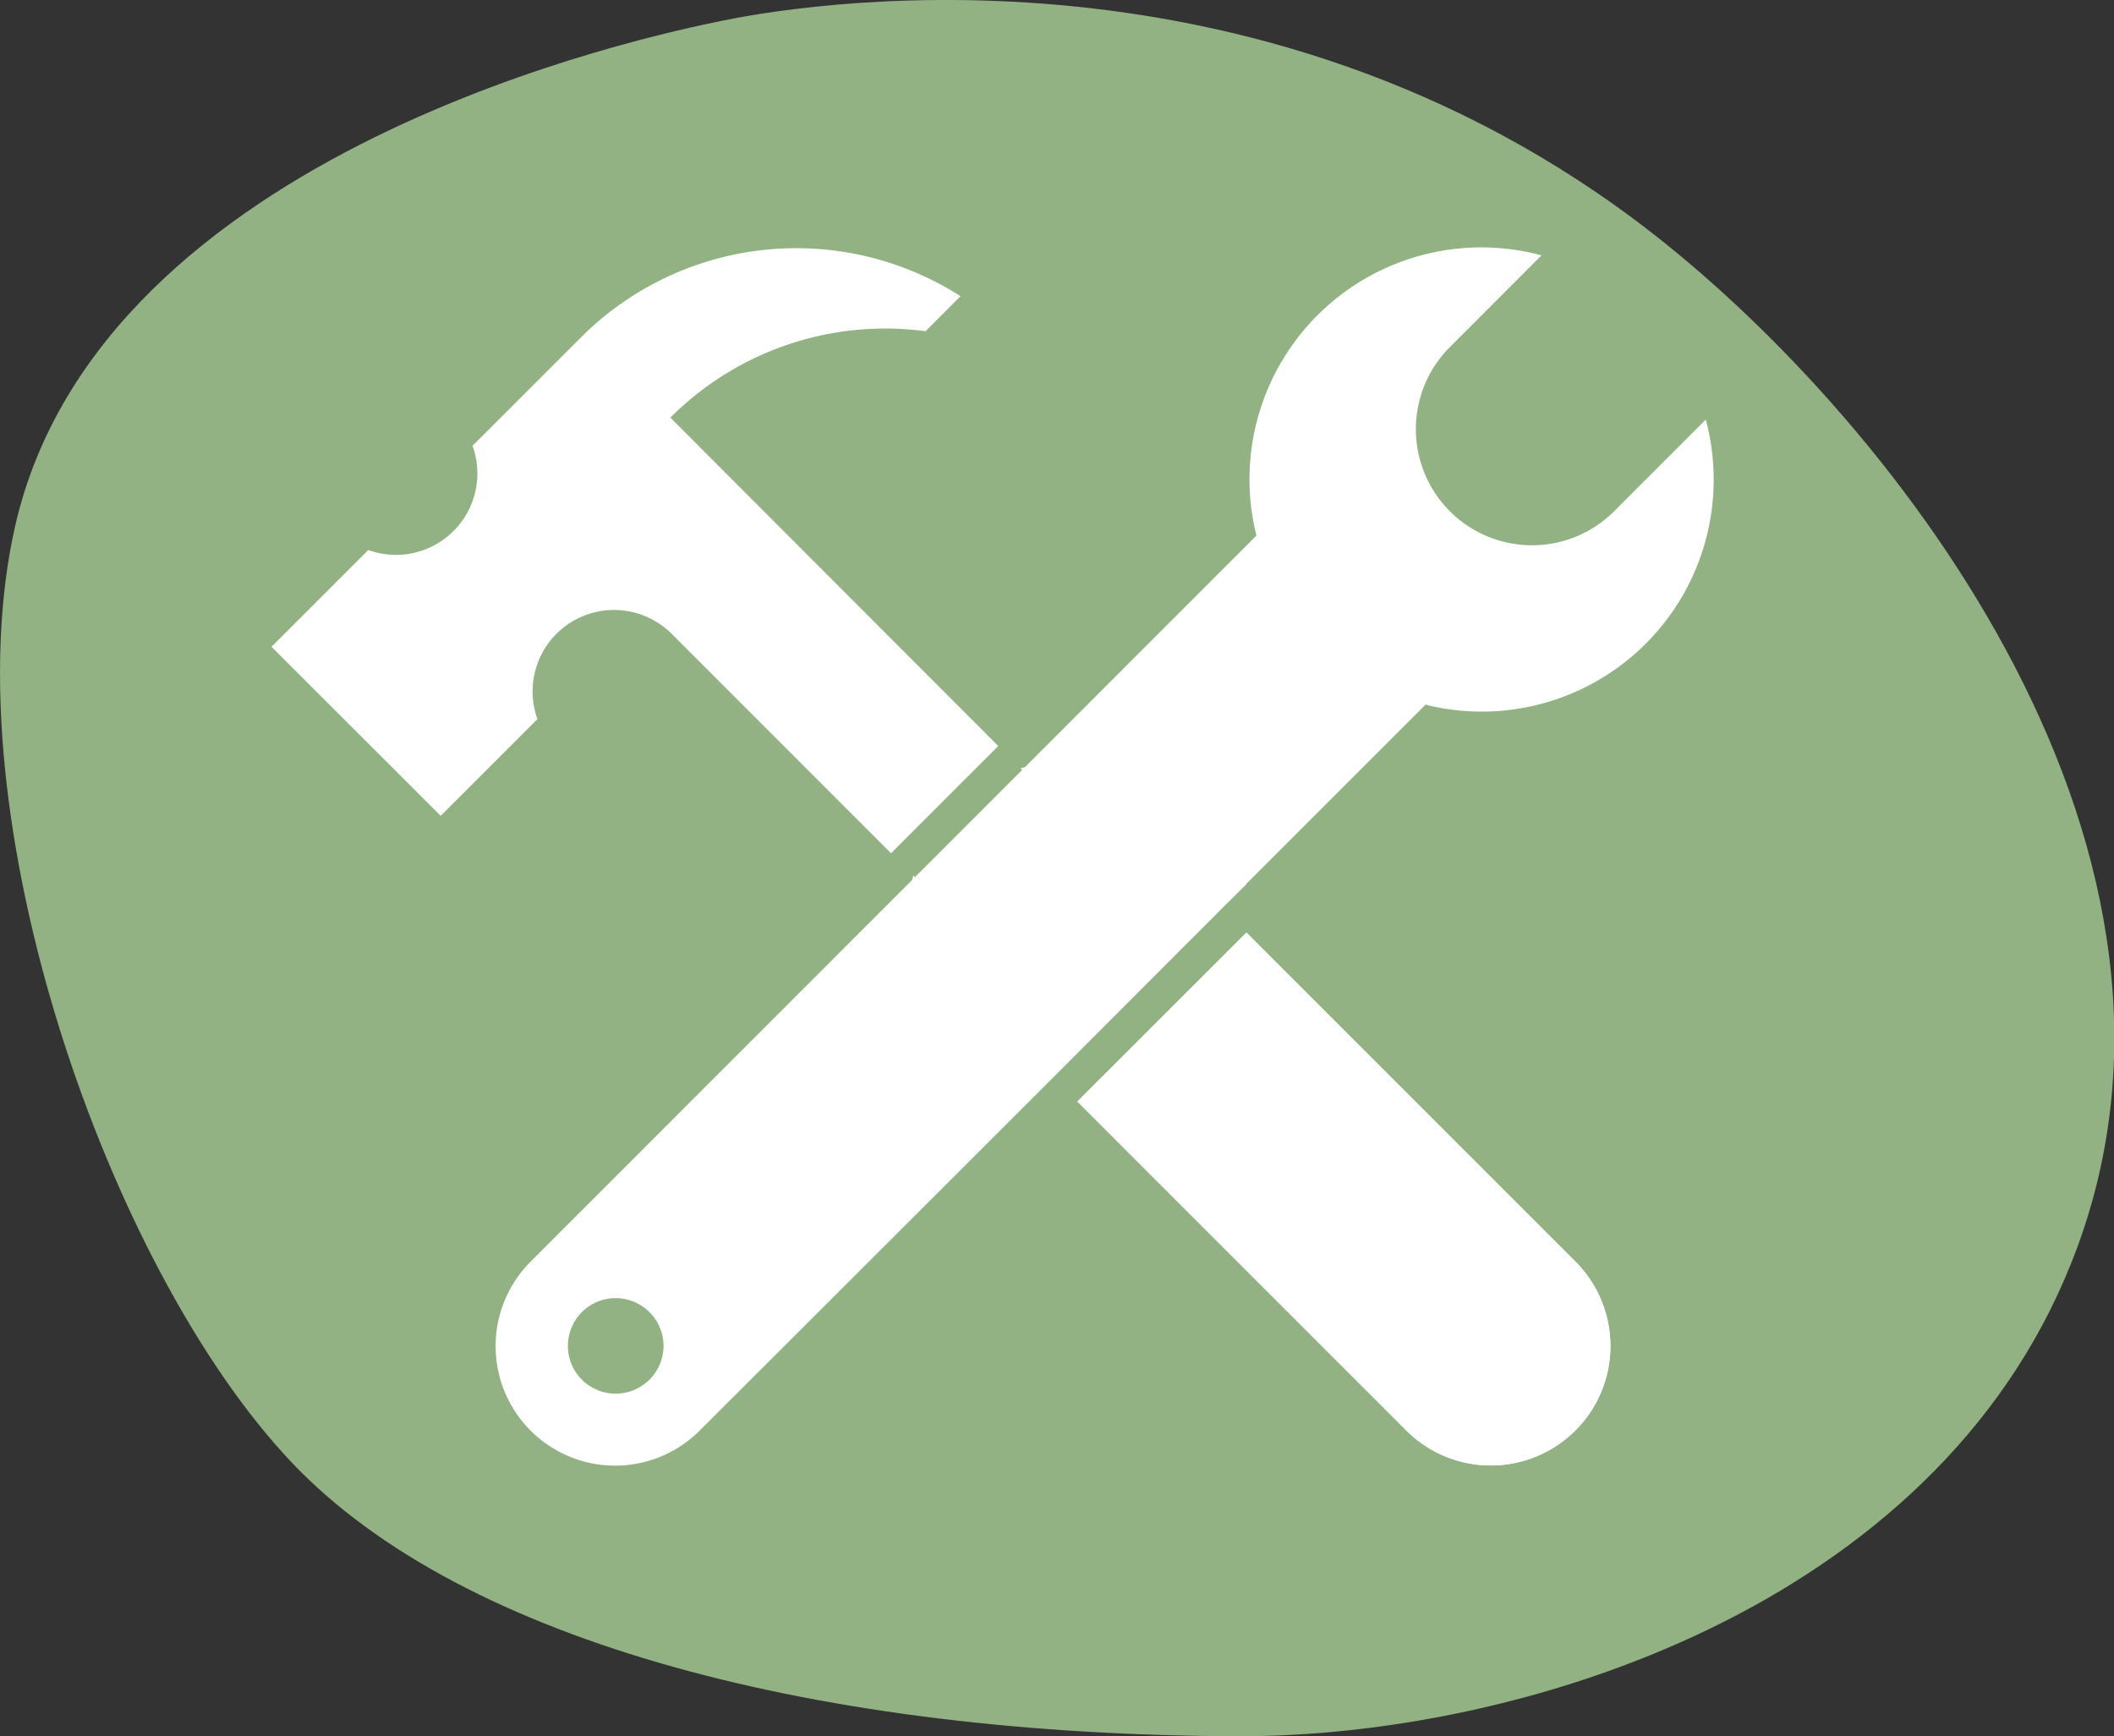 <svg id="_ŽÓť_1" data-name="—ŽÓť_1" xmlns="http://www.w3.org/2000/svg" viewBox="0 0 171.3 140.69"><rect x="0" y="0" width="171.3" height="140.69" fill="#333333" stroke="none"/><defs><style>.cls-1{fill:#93b283;}.cls-2{fill:#fff;}</style></defs><path class="cls-1" d="M23.63,118.5C8.77,102.82-4.12,66,1.24,42.57c7-30.51,51.55-39.71,57.23-40.88,4.83-1,43-8.21,75.63,17.37,19.57,15.35,47,50.18,33.73,83.3-11.15,27.92-44.64,38.38-67.46,38.33C66.66,140.61,37.57,133.2,23.63,118.5Z"/><path class="cls-2" d="M80.89,60.45,72.2,69.14,54.43,51.36A6.71,6.71,0,0,0,52,49.82a6.6,6.6,0,0,0-8.45,8.45l-7.84,7.84L22,52.41l7.84-7.84a6.6,6.6,0,0,0,8.45-8.45L47.42,27h0a24.69,24.69,0,0,1,30.41-3L75,26.84a24.61,24.61,0,0,0-20.68,7Z"/><polygon class="cls-2" points="96.08 75.64 87.39 84.33 76.37 73.3 74.16 71.09 82.84 62.41 85.07 64.63 96.08 75.64"/><path class="cls-2" d="M99,73.61l-13.7,13.7-2,2-6.2-6.19A12.49,12.49,0,0,1,73.9,71.35l.11-.41.15.16,8.68-8.69-.14-.15.39-.1a12.49,12.49,0,0,1,11.71,3.3l6.2,6.19Z"/><path class="cls-2" d="M127.65,115.92a9.69,9.69,0,0,1-13.69,0L87.3,89.26,101,75.57l26.66,26.66A9.67,9.67,0,0,1,127.65,115.92Z"/><path class="cls-2" d="M99,73.61l-13.7,13.7-6.19-6.19a9.69,9.69,0,0,1,13.7-13.7Z"/><path class="cls-2" d="M127.65,115.92a9.69,9.69,0,0,1-13.69,0L87.3,89.26,101,75.57l26.66,26.66A9.67,9.67,0,0,1,127.65,115.92Z"/><path class="cls-2" d="M138.22,34l-7.56,7.56a9.41,9.41,0,0,1-13.31-13.3l7.56-7.57a18.79,18.79,0,0,0-23.1,22.71L43,102.23a9.68,9.68,0,0,0,13.69,13.7L83.39,89.26l2-2L99,73.61l2-2,14.51-14.51A18.79,18.79,0,0,0,138.22,34ZM52.62,111.8a3.87,3.87,0,1,1,0-5.48A3.85,3.85,0,0,1,52.62,111.8Z"/></svg>